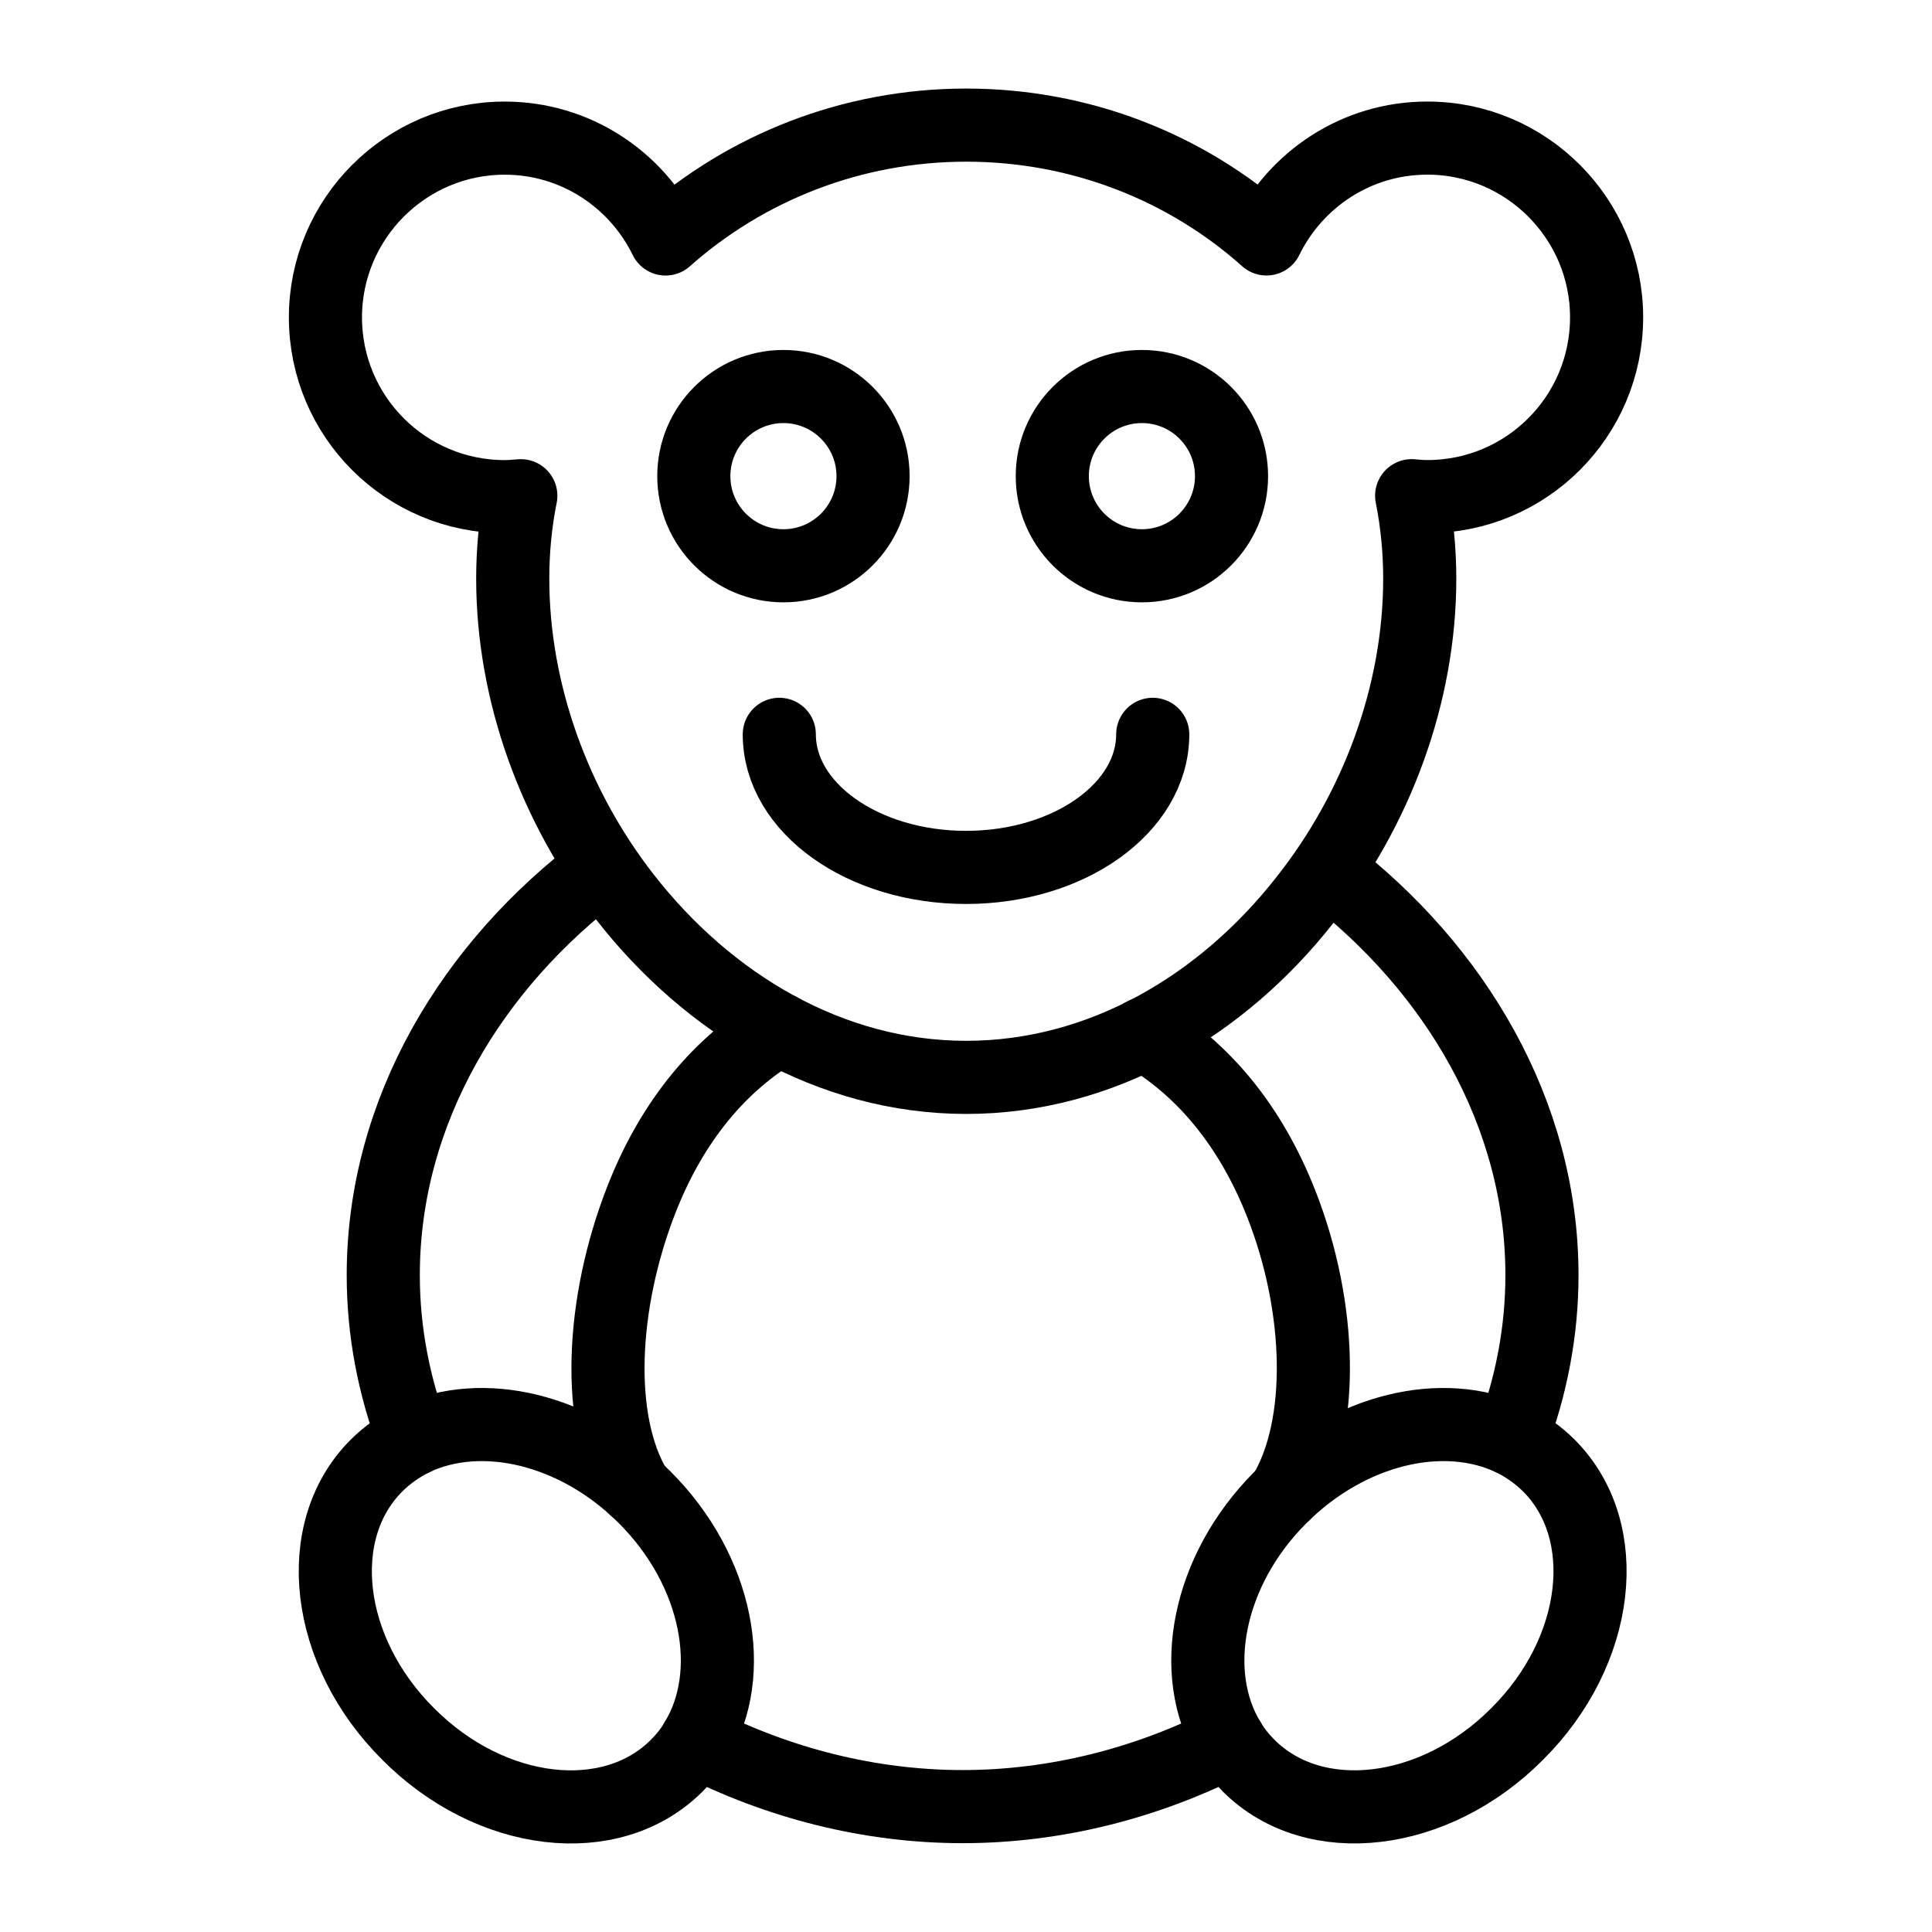 <?xml version="1.0" encoding="UTF-8"?>
<!-- Uploaded to: ICON Repo, www.iconrepo.com, Generator: ICON Repo Mixer Tools -->
<svg width="800px" height="800px" version="1.1" viewBox="144 144 512 512" xmlns="http://www.w3.org/2000/svg">
 <g fill="none" stroke="#000000" stroke-linecap="round" stroke-linejoin="round" stroke-miterlimit="10" stroke-width="2">
  <path transform="matrix(9.689 0 0 9.689 148.09 148.09)" d="m43.521 8.258c0 2.709-2.194 4.903-4.903 4.903-0.147 0-0.282-0.012-0.429-0.025 0.147 0.735 0.221 1.495 0.221 2.268 0 3.162-1.177 6.312-3.138 8.788-2.268 2.893-5.577 4.854-9.266 4.854-3.726 0-7.06-2.01-9.34-4.939-1.912-2.451-3.064-5.577-3.064-8.702 0-0.772 0.073-1.532 0.221-2.268-0.147 0.012-0.294 0.025-0.441 0.025-2.709 0-4.903-2.194-4.903-4.903 0-2.696 2.194-4.903 4.903-4.903 1.937 0 3.604 1.128 4.4 2.758 2.181-1.937 5.074-3.114 8.224-3.114 3.138 0 6.03 1.164 8.212 3.113 0.797-1.63 2.464-2.758 4.4-2.758 2.709-4.03e-4 4.903 2.206 4.903 4.903z"/>
  <path transform="matrix(9.689 0 0 9.689 148.09 148.09)" d="m35.896 23.395c3.477 2.667 5.857 6.628 5.857 11.06 0 1.569-0.301 3.072-0.837 4.484-1.857-0.876-4.432-0.287-6.315 1.595-2 2-2.536 4.811-1.399 6.667-2.248 1.151-4.759 1.791-7.295 1.791s-5.047-0.641-7.295-1.791c1.137-1.856 0.601-4.667-1.399-6.667-1.882-1.882-4.458-2.471-6.315-1.595-0.536-1.412-0.837-2.915-0.837-4.484 0-4.484 2.432-8.485 5.988-11.152"/>
  <path transform="matrix(9.689 0 0 9.689 148.09 148.09)" d="m40.917 38.939c0.379 0.183 0.732 0.431 1.033 0.732 1.778 1.791 1.399 5.072-0.876 7.334-2.262 2.275-5.543 2.654-7.334 0.876-0.209-0.209-0.392-0.431-0.536-0.68"/>
  <path transform="matrix(9.689 0 0 9.689 148.09 148.09)" d="m18.613 47.202c-0.144 0.248-0.327 0.471-0.536 0.68-1.791 1.778-5.072 1.399-7.334-0.876-2.275-2.262-2.654-5.543-0.876-7.334 0.301-0.301 0.654-0.549 1.033-0.732"/>
  <path transform="matrix(9.689 0 0 9.689 148.09 148.09)" d="m31.107 19.663c0 2.011-2.286 3.64-5.107 3.64-2.821 0-5.107-1.63-5.107-3.64"/>
  <path transform="matrix(9.689 0 0 9.689 148.09 148.09)" d="m33.262 12.601c0 1.354-1.097 2.452-2.451 2.452-1.354 0-2.451-1.098-2.451-2.452 0-1.353 1.097-2.451 2.451-2.451 1.354 0 2.451 1.098 2.451 2.451"/>
  <path transform="matrix(9.689 0 0 9.689 148.09 148.09)" d="m23.457 12.601c0 1.354-1.097 2.452-2.451 2.452-1.354 0-2.451-1.098-2.451-2.452 0-1.353 1.097-2.451 2.451-2.451 1.354 0 2.451 1.098 2.451 2.451"/>
  <path transform="matrix(9.689 0 0 9.689 148.09 148.09)" d="m20.889 27.726c-1.585 0.931-2.912 2.471-3.771 4.672-1.096 2.805-1.269 6.042-0.153 7.9"/>
  <path transform="matrix(9.689 0 0 9.689 148.09 148.09)" d="m30.862 27.859c1.585 0.931 2.912 2.471 3.771 4.672 1.096 2.805 1.19 6.042 0.074 7.9"/>
 </g>
</svg>